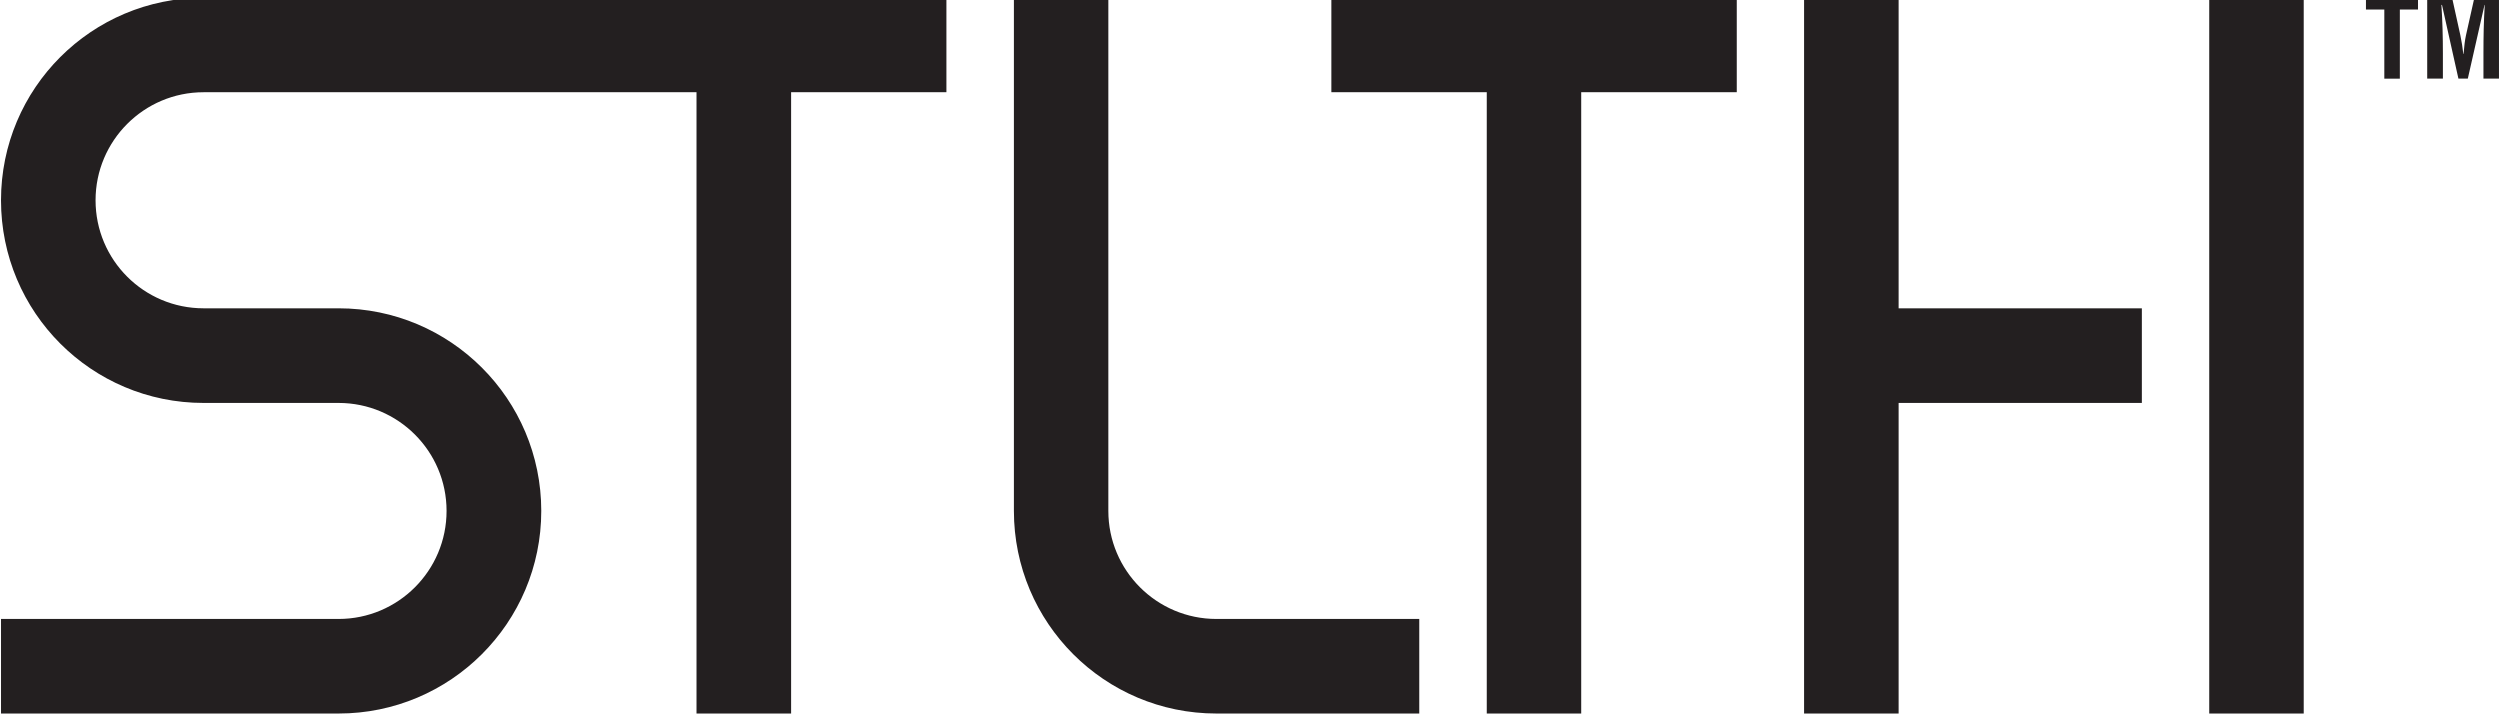 <svg style="fill-rule:evenodd;clip-rule:evenodd;stroke-linejoin:round;stroke-miterlimit:2;" xml:space="preserve" xmlns:xlink="http://www.w3.org/1999/xlink" xmlns="http://www.w3.org/2000/svg" version="1.1" viewBox="0 0 1059 304" height="100%" width="100%">
    <g transform="matrix(1,0,0,1,1365.55,-1980.14)">
        <g transform="matrix(2.667,0,0,2.667,987.761,-3196.27)">
            <path style="fill:rgb(35,31,32);" d="M-506.596,1940.56L-498.33,1940.56L-498.33,1942.43L-501.213,1942.43L-501.213,1953.41L-503.68,1953.41L-503.68,1942.43L-506.596,1942.43L-506.596,1940.56ZM-494.376,1953.4L-496.868,1953.4L-496.868,1940.55L-492.918,1940.55L-491.601,1946.52C-491.393,1947.49 -491.243,1948.48 -491.135,1949.48L-491.093,1949.48C-490.985,1948.21 -490.893,1947.35 -490.71,1946.52L-489.376,1940.55L-485.468,1940.55L-485.468,1953.4L-487.935,1953.4L-487.935,1949.36C-487.935,1946.8 -487.893,1944.25 -487.726,1941.7L-487.768,1941.7L-490.418,1953.4L-491.91,1953.4L-494.518,1941.7L-494.61,1941.7C-494.443,1944.25 -494.376,1946.8 -494.376,1949.36L-494.376,1953.4ZM-850.046,1940.56C-867.846,1940.56 -882.221,1954.95 -882.221,1972.72C-882.221,1990.5 -867.846,2004.91 -850.046,2004.91L-828.604,2004.91C-819.137,2004.91 -811.454,2012.59 -811.454,2022.06C-811.454,2031.53 -819.137,2039.22 -828.604,2039.22L-882.221,2039.22L-882.221,2054.24L-828.604,2054.24C-810.829,2054.24 -796.412,2039.83 -796.412,2022.06C-796.412,2004.29 -810.829,1989.88 -828.604,1989.88L-850.046,1989.88C-859.521,1989.88 -867.204,1982.21 -867.204,1972.72C-867.204,1963.26 -859.521,1955.56 -850.046,1955.56L-771.754,1955.56L-771.754,2054.24L-756.729,2054.24L-756.729,1955.56L-732.062,1955.56L-732.062,1940.56L-850.046,1940.56ZM-580.823,1940.56L-595.84,1940.56L-595.84,2054.24L-580.823,2054.24L-580.823,2004.91L-542.19,2004.91L-542.19,1989.88L-580.823,1989.88L-580.823,1940.56ZM-516.481,1940.56L-516.481,2054.24L-531.489,2054.24L-531.489,1940.56L-516.481,1940.56ZM-689.176,2039.22C-698.66,2039.22 -706.343,2031.53 -706.343,2022.06L-706.343,1940.55L-721.343,1940.55L-721.343,2022.06C-721.343,2039.83 -706.951,2054.24 -689.176,2054.24L-656.96,2054.24L-656.96,2039.22L-689.176,2039.22ZM-670.921,1940.56L-670.921,1955.56L-646.238,1955.56L-646.238,2054.24L-631.238,2054.24L-631.238,1955.56L-606.53,1955.56L-606.53,1940.56L-670.921,1940.56Z"></path>
        </g>
    </g>
</svg>
